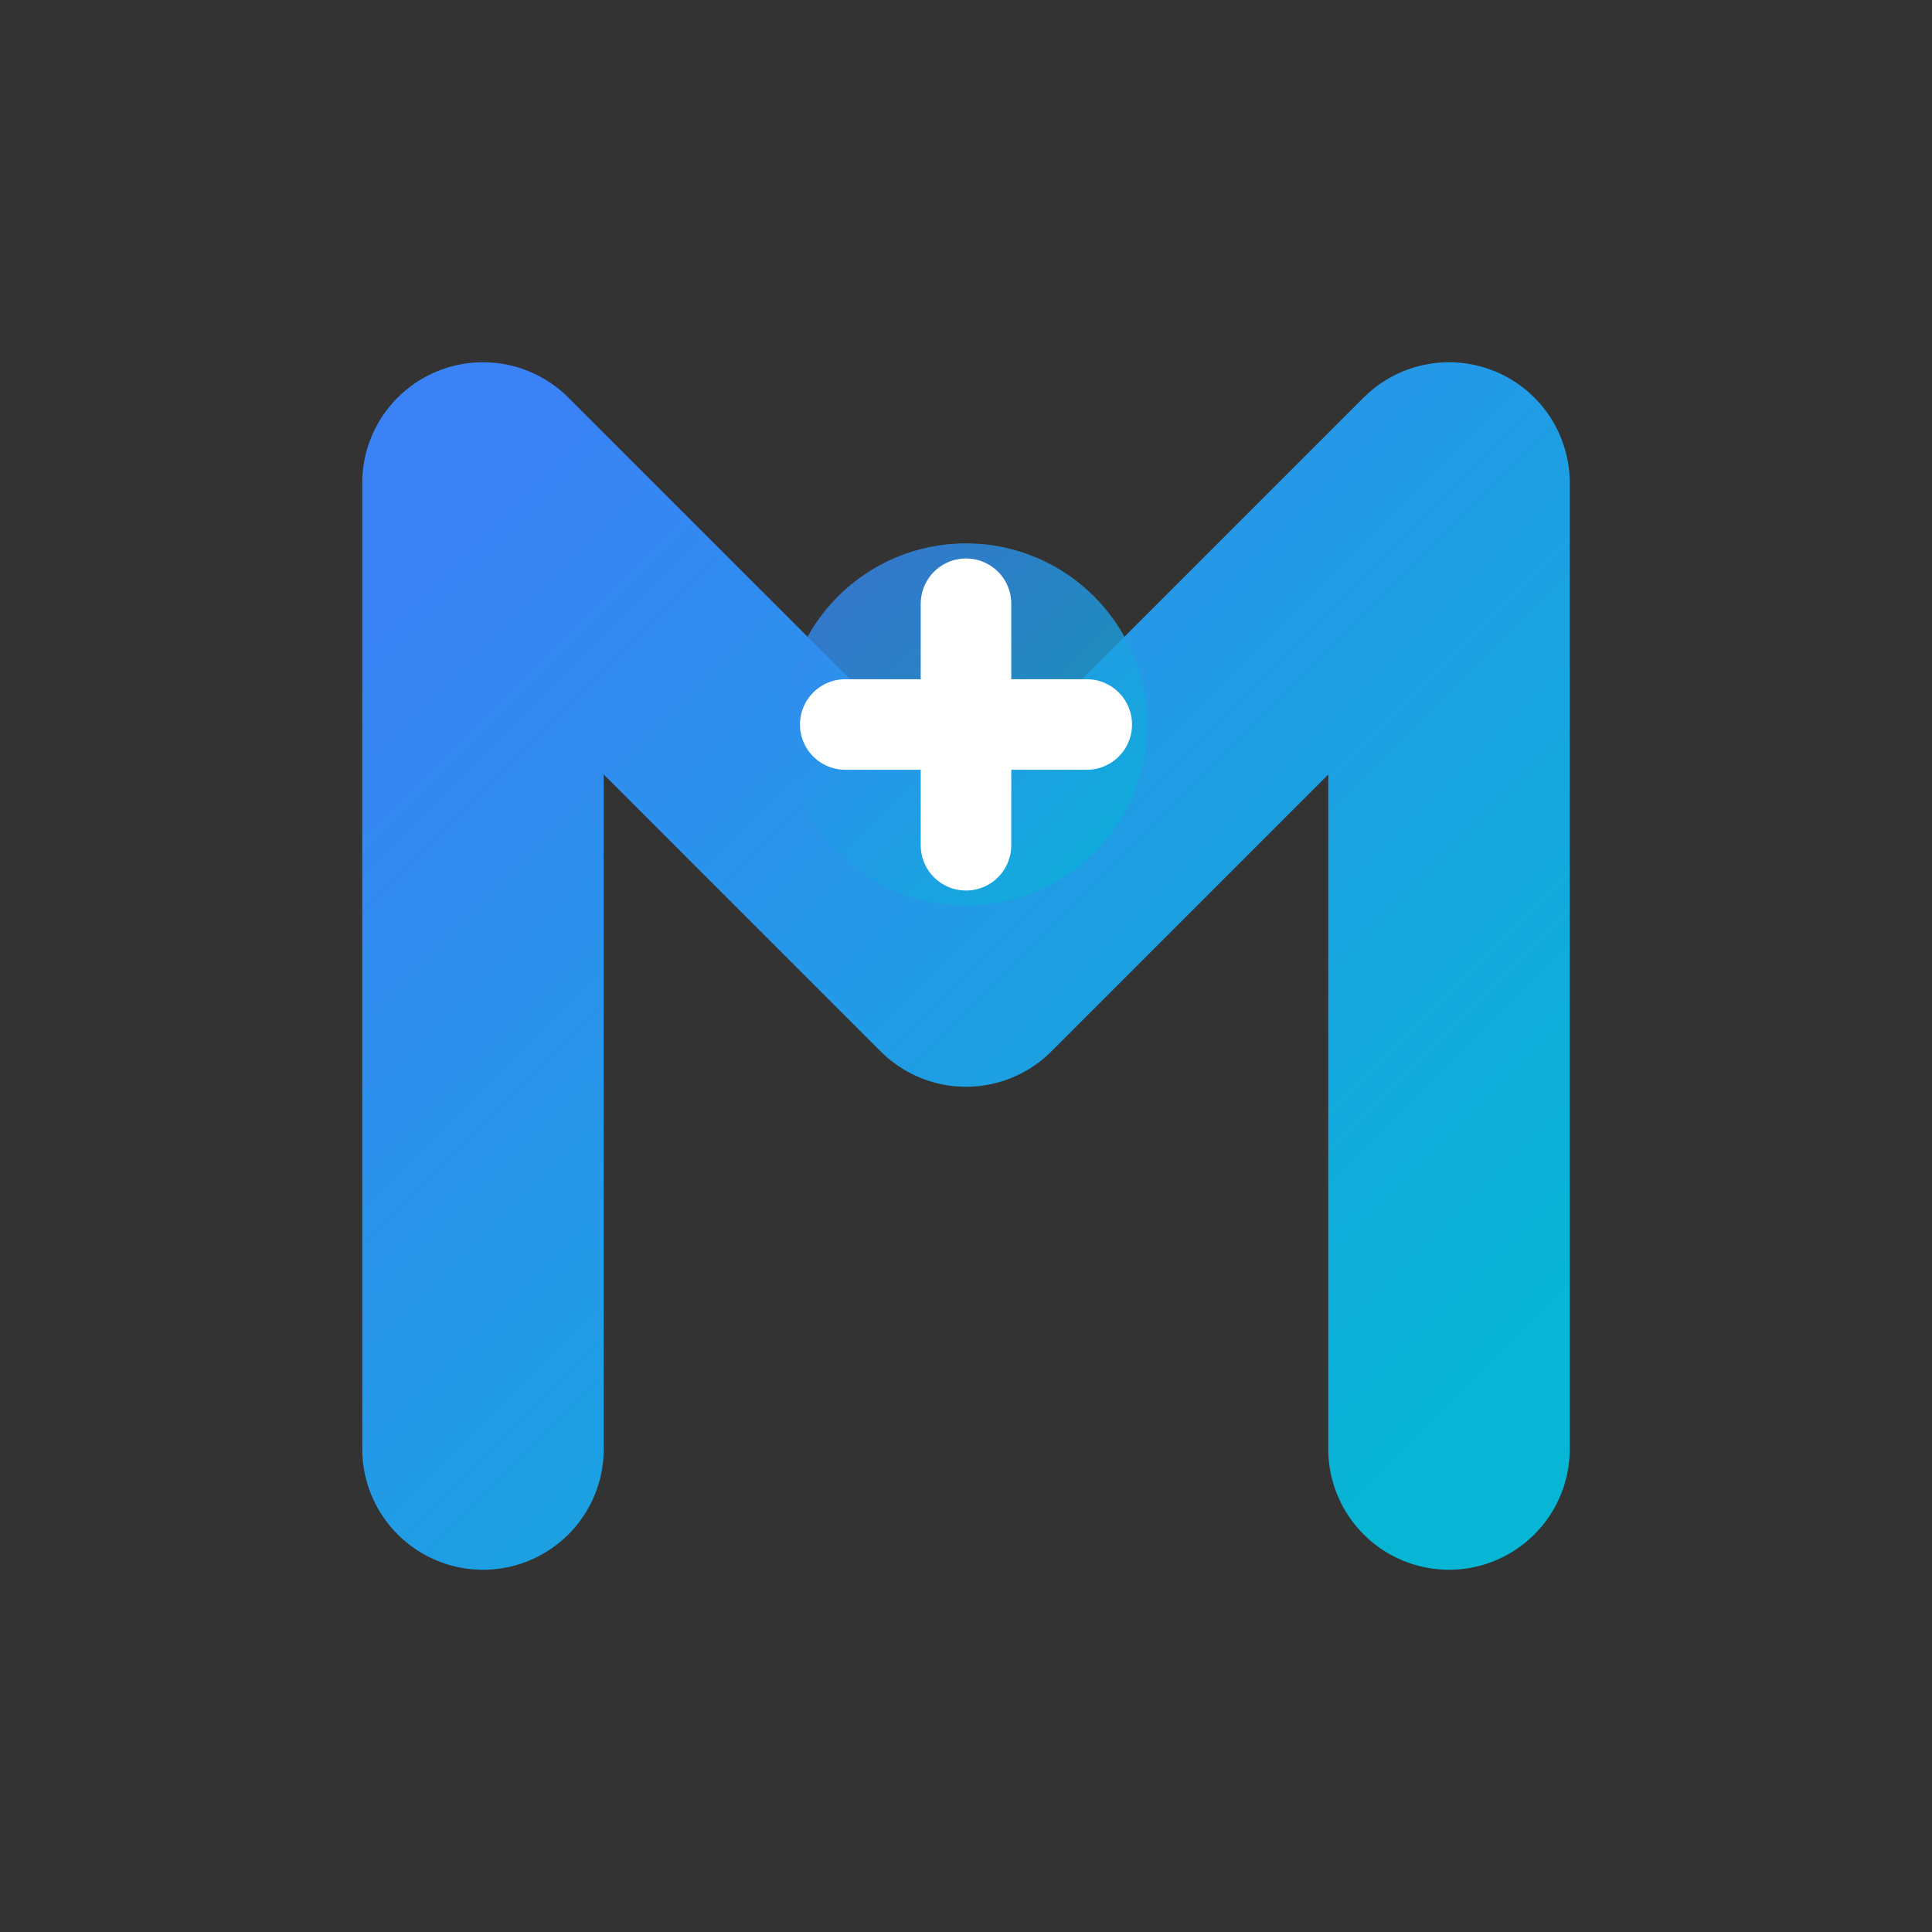 <svg width="32" height="32" viewBox="0 0 32 32" fill="none" xmlns="http://www.w3.org/2000/svg">
  <rect x="0" y="0" width="32" height="32" fill="#333333" stroke="none"/>
  <!-- Minimalist AI-Med Logo -->
  <defs>
    <linearGradient id="gradient" x1="0%" y1="0%" x2="100%" y2="100%">
      <stop offset="0%" stop-color="#3b82f6" />
      <stop offset="100%" stop-color="#06b6d4" />
    </linearGradient>
  </defs>
  
  <!-- Bold 'M' -->
  <path d="M8 24 L8 8 L16 16 L24 8 L24 24" 
        stroke="url(#gradient)" stroke-width="4" stroke-linecap="round" stroke-linejoin="round" fill="none"/>
  
  <!-- AI Dot - Simple but distinctive -->
  <circle cx="16" cy="12" r="3" fill="url(#gradient)" opacity="0.8"/>
  
  <!-- Medical Plus - Minimal -->
  <path d="M14 12 L18 12 M16 10 L16 14" stroke="white" stroke-width="1.5" stroke-linecap="round"/>
</svg>
